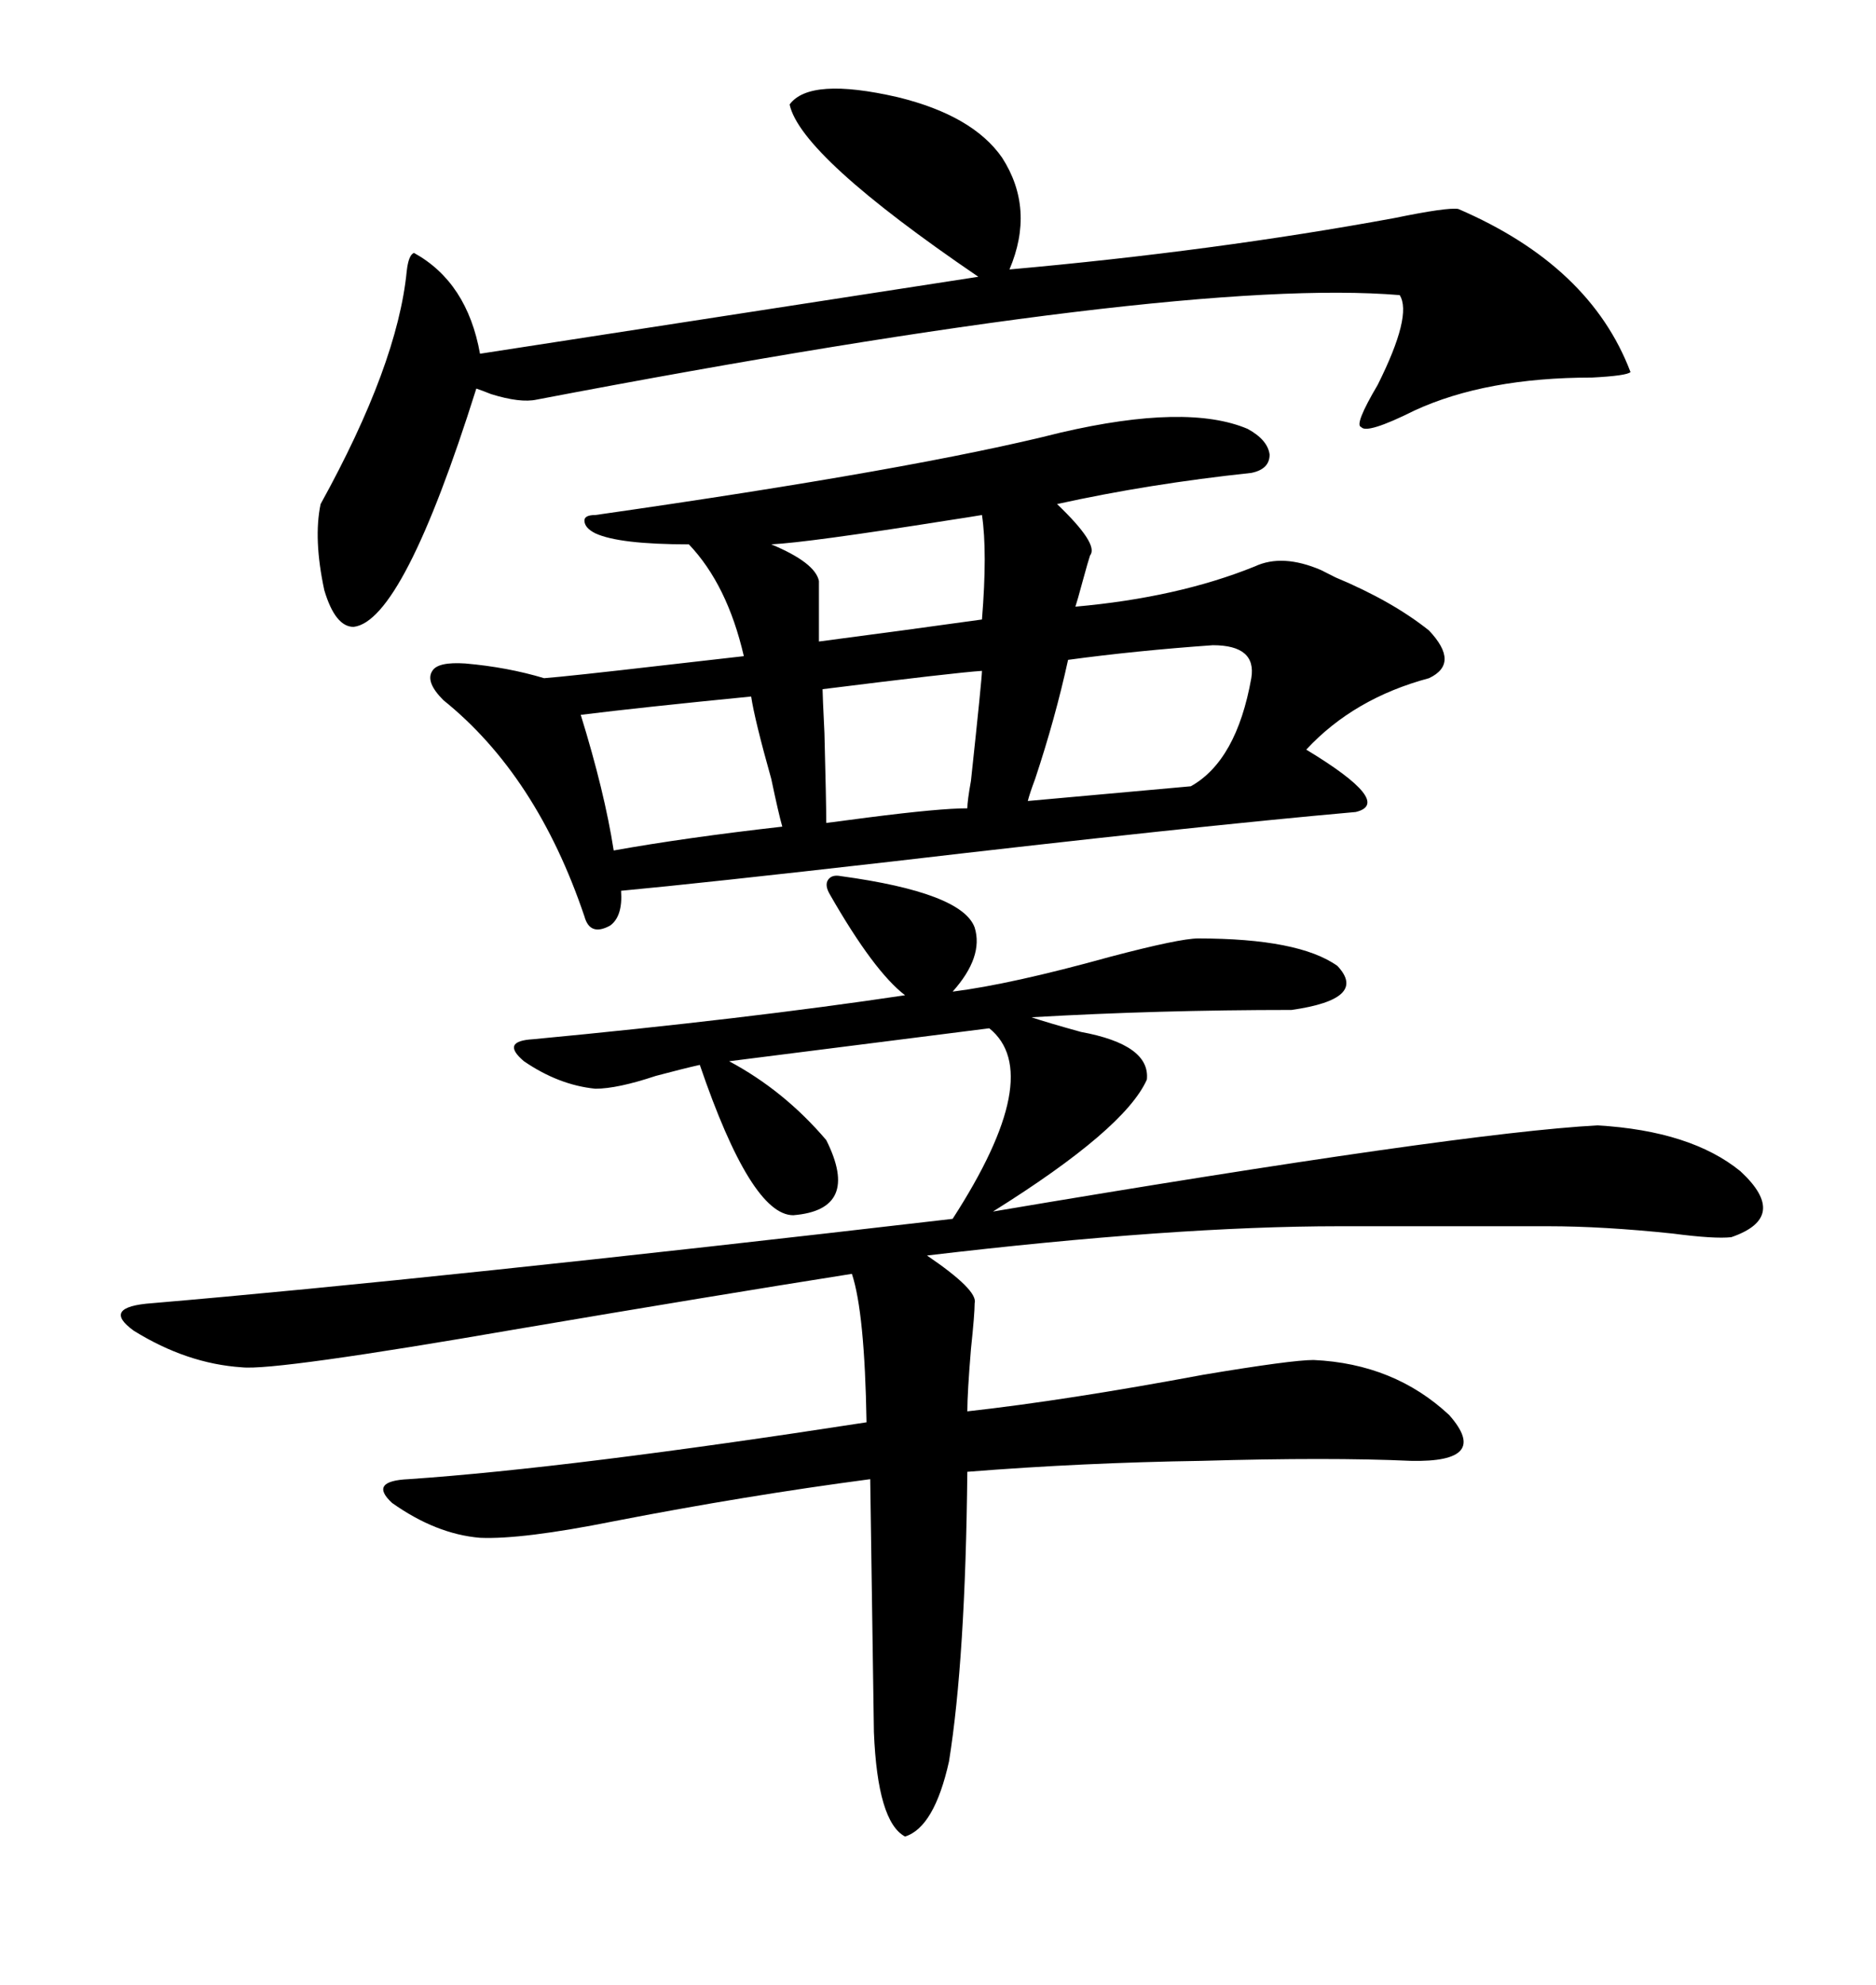 <svg xmlns="http://www.w3.org/2000/svg" xmlns:xlink="http://www.w3.org/1999/xlink" width="300" height="317.285"><path d="M134.47 140.04L134.47 140.04Q153.81 142.68 155.86 148.24L155.86 148.24Q157.32 152.93 152.34 158.50L152.34 158.50Q161.72 157.32 177.54 152.93L177.54 152.93Q188.67 150 191.60 150L191.60 150Q207.71 150 213.87 154.39L213.87 154.39Q218.85 159.67 206.54 161.43L206.54 161.43Q185.16 161.43 164.94 162.60L164.94 162.60Q167.58 163.48 172.85 164.94L172.85 164.94Q183.98 166.99 183.40 172.56L183.40 172.56Q179.88 180.47 158.79 193.65L158.79 193.65Q233.50 181.05 255.47 179.88L255.47 179.88Q270.41 180.76 278.32 187.21L278.32 187.21Q286.23 194.53 276.86 197.75L276.86 197.75Q274.22 198.05 267.48 197.17L267.48 197.17Q256.35 196.00 247.56 196.00L247.56 196.00L214.16 196.00Q187.79 196.00 148.24 200.68L148.24 200.68Q156.45 206.25 155.86 208.30L155.86 208.30Q155.86 210.06 155.27 215.63L155.27 215.63Q154.69 222.66 154.69 225.59L154.69 225.59Q170.51 223.83 192.48 219.73L192.48 219.73Q206.54 217.38 210.06 217.38L210.06 217.38Q222.95 217.97 231.74 226.17L231.74 226.17Q238.48 233.79 225.59 233.50L225.59 233.50Q212.70 232.91 192.19 233.50L192.19 233.50Q173.14 233.79 154.69 235.25L154.69 235.25Q154.39 265.14 151.76 281.54L151.76 281.54Q149.41 292.09 144.73 293.55L144.73 293.55Q140.33 291.21 139.75 276.86L139.75 276.86L139.16 236.43Q119.24 239.06 98.14 243.16L98.14 243.16Q83.50 246.09 76.76 245.80L76.76 245.80Q69.73 245.21 62.70 240.23L62.70 240.23Q58.89 236.72 65.33 236.43L65.33 236.43Q91.11 234.67 138.57 227.34L138.57 227.34Q138.28 209.77 136.23 203.61L136.23 203.61Q113.96 207.13 82.91 212.40L82.91 212.40Q43.95 219.14 38.67 218.55L38.67 218.55Q29.88 217.97 21.39 212.70L21.39 212.70Q16.11 208.89 24.32 208.30L24.32 208.30Q69.14 204.49 152.34 194.82L152.34 194.82Q167.29 171.68 158.20 164.36L158.20 164.36L116.60 169.63Q125.39 174.32 132.13 182.23L132.13 182.23Q137.70 193.36 126.86 194.24L126.86 194.24Q120.12 194.24 111.91 170.21L111.91 170.21Q109.28 170.80 104.88 171.97L104.88 171.97Q98.73 174.02 95.21 174.02L95.21 174.02Q89.36 173.44 83.79 169.63L83.79 169.63Q79.98 166.41 85.25 166.11L85.25 166.11Q119.24 162.89 144.73 159.08L144.73 159.08Q139.75 155.27 132.71 142.97L132.71 142.97Q131.84 141.50 132.42 140.63L132.42 140.63Q133.01 139.75 134.47 140.04ZM169.63 69.14L169.63 69.14Q189.84 64.45 199.51 68.55L199.51 68.55Q202.73 70.31 203.03 72.66L203.03 72.66Q203.03 75 200.10 75.59L200.10 75.59Q183.69 77.34 169.04 80.57L169.04 80.57Q175.78 87.01 174.32 88.77L174.32 88.77Q174.02 89.65 173.14 92.87L173.14 92.87Q172.27 96.09 171.97 96.97L171.97 96.97Q188.38 95.51 200.68 90.53L200.68 90.53Q205.08 88.48 211.23 91.11L211.23 91.11Q211.82 91.41 213.57 92.29L213.57 92.29Q222.66 96.09 228.52 100.78L228.52 100.78Q233.50 106.05 228.52 108.40L228.52 108.40Q216.50 111.62 208.89 119.82L208.89 119.82Q222.95 128.32 216.80 129.79L216.80 129.79Q190.43 132.13 142.68 137.70L142.68 137.70Q111.91 141.21 99.32 142.38L99.32 142.38Q99.61 146.48 97.56 147.95L97.56 147.95Q94.34 149.71 93.46 146.48L93.46 146.48Q85.84 123.93 70.90 111.91L70.90 111.91Q67.97 108.98 69.14 107.23L69.14 107.23Q70.02 105.76 74.41 106.05L74.41 106.05Q81.15 106.64 87.01 108.40L87.01 108.40Q90.82 108.11 106.05 106.35L106.05 106.35Q116.31 105.18 118.95 104.88L118.95 104.88Q116.31 93.46 110.16 87.01L110.16 87.01Q99.02 87.01 95.21 85.25L95.21 85.25Q93.46 84.38 93.46 83.20L93.46 83.20Q93.46 82.32 95.21 82.32L95.21 82.32Q146.48 75 169.63 69.14ZM126.27 16.70L126.27 16.70Q129.49 12.30 143.55 15.53L143.55 15.53Q155.57 18.46 160.25 25.20L160.25 25.20Q165.53 33.40 161.43 43.07L161.43 43.07Q194.24 40.14 222.95 34.86L222.95 34.86Q231.45 33.11 233.20 33.40L233.20 33.40Q254.30 42.48 260.74 59.47L260.74 59.47Q260.16 60.06 254.59 60.35L254.59 60.35Q237.60 60.35 226.17 65.63L226.17 65.63Q218.55 69.43 217.68 68.26L217.68 68.26Q216.50 67.97 220.31 61.52L220.31 61.52Q225.88 50.39 223.83 47.17L223.83 47.17Q188.67 44.24 85.84 63.87L85.84 63.87Q83.20 64.45 78.52 62.99L78.52 62.99Q77.05 62.40 76.17 62.11L76.17 62.11Q64.45 99.32 56.54 100.20L56.54 100.20Q53.61 100.20 51.86 94.34L51.86 94.34Q50.10 86.13 51.27 80.57L51.27 80.57Q63.57 58.30 65.04 43.36L65.04 43.36Q65.33 40.72 66.21 40.43L66.21 40.43Q74.71 45.12 76.76 56.54L76.76 56.54L156.45 44.24Q128.03 24.90 126.27 16.70ZM193.95 103.13L193.95 103.13Q181.64 104.00 170.80 105.47L170.80 105.47Q168.75 114.84 165.53 124.51L165.53 124.51Q164.65 126.86 164.36 128.03L164.36 128.03L190.43 125.68Q197.75 121.58 200.10 108.40L200.10 108.40Q200.98 103.13 193.95 103.13ZM120.12 111.33L120.12 111.33Q102.25 113.09 92.87 114.26L92.87 114.26Q96.68 126.56 98.14 135.94L98.14 135.94Q109.57 133.89 125.10 132.13L125.10 132.13Q124.51 130.08 123.34 124.51L123.34 124.51Q120.70 115.14 120.12 111.33ZM157.03 107.23L157.03 107.23Q152.64 107.52 131.54 110.16L131.54 110.16Q131.54 111.04 131.84 117.19L131.84 117.19Q132.13 128.32 132.13 131.54L132.13 131.54Q134.47 131.25 138.87 130.66L138.87 130.66Q150.29 129.20 154.69 129.20L154.69 129.20Q154.69 128.03 155.27 124.80L155.27 124.80Q157.03 108.40 157.03 107.23ZM157.03 82.32L157.03 82.32Q155.27 82.62 151.46 83.20L151.46 83.20Q129.20 86.72 123.34 87.01L123.34 87.01Q130.37 89.94 130.96 92.87L130.96 92.87L130.96 102.54Q144.43 100.78 157.03 99.02L157.03 99.02Q157.91 88.18 157.03 82.32Z"/></svg>